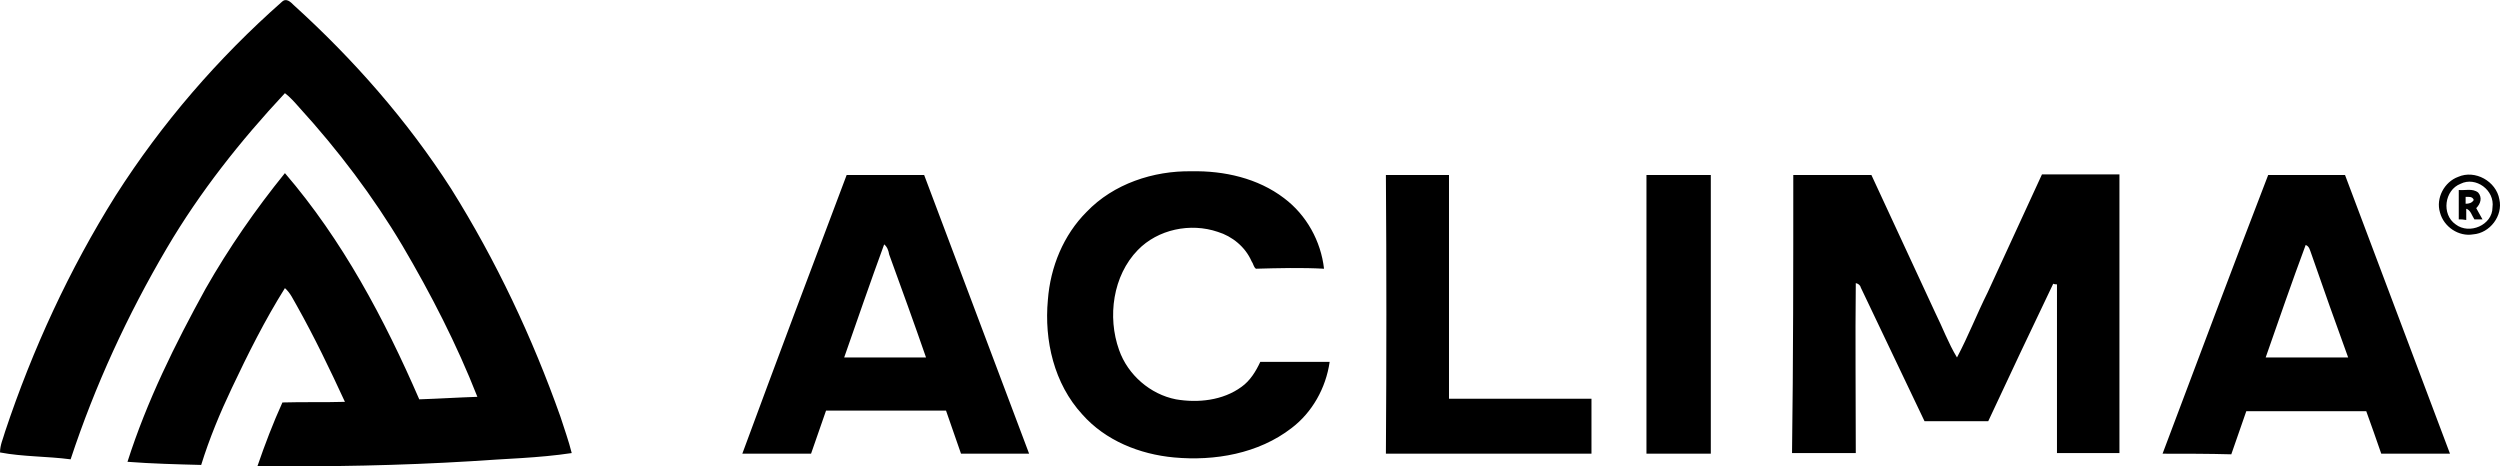 <svg xmlns="http://www.w3.org/2000/svg" xml:space="preserve" fill-rule="evenodd" clip-rule="evenodd" image-rendering="optimizeQuality" shape-rendering="geometricPrecision" text-rendering="geometricPrecision" viewBox="0 0 83839 15636" width="134" height="25"><defs><style><![CDATA[
    .fil0 {fill:black;fill-rule:nonzero}
   ]]></style></defs><g id="Vrstva_x0020_1"><g id="_2091256017152"><path d="M9451 62c146-147 293 0 398 105 2011 1823 3813 3876 5280 6160 1509 2410 2724 4987 3667 7649 126 398 273 796 377 1215-1110 168-2242 189-3373 273-2389 146-4778 188-7167 167 252-733 524-1446 838-2137 692-21 1404 0 2096-21-503-1090-1027-2180-1614-3227-125-210-209-419-398-587-670 1069-1236 2200-1781 3353-398 838-754 1697-1027 2577-817-21-1655-42-2472-105 649-2032 1592-3939 2619-5804 775-1362 1676-2661 2661-3877 1928 2243 3332 4883 4505 7586 650-21 1300-63 1949-84-691-1760-1551-3436-2514-5071-985-1655-2159-3206-3458-4631-147-167-314-356-482-482-1488 1593-2850 3311-3960 5197-1320 2242-2410 4610-3227 7083-796-105-1593-84-2368-231 0-251 105-461 168-691 922-2766 2158-5449 3709-7921C5427 4127 7313 1948 9450 62h1zm26989 7041c901-943 2242-1383 3520-1362 1090-21 2221 230 3101 901 755 565 1237 1445 1341 2367-754-41-1529-21-2284 0-83-62-83-167-146-251-210-482-650-838-1132-985-922-314-2011-84-2682 608-838 859-1027 2242-629 3353 294 838 1048 1487 1907 1655 733 126 1572 42 2200-419 294-210 482-524 629-838h2326c-126 880-587 1697-1278 2221-1111 859-2578 1110-3940 985-1152-105-2305-566-3080-1446-943-1027-1278-2473-1152-3835 83-1110 524-2179 1299-2954zm-8047-1237h2599c1173 3123 2347 6224 3520 9346h-2284l-503-1446h-4023l-503 1446h-2305c1152-3122 2326-6244 3499-9346zm1258 2326c-461 1258-901 2536-1341 3793h2745c-399-1153-818-2305-1237-3457-21-126-63-252-167-336zm16826-2326h2116v7502h4778v1844h-6894c21-3122 21-6244 0-9346zm8738 9346V5866h2158v9346h-2158zm4924-9346h2620c712 1530 1425 3081 2137 4610 251 503 440 1027 733 1509 378-712 671-1467 1027-2179l1823-3961h2598v9346h-2095V9533c-21 0-84 0-126-21-733 1530-1467 3081-2179 4610h-2137c-713-1487-1425-2996-2138-4484-21-84-84-126-167-147-21 1907 0 3793 0 5700h-2138c42-3101 42-6223 42-9325zm12384 9346c1174-3122 2347-6244 3542-9346h2577c1173 3123 2347 6224 3520 9346h-2305c-167-482-335-964-503-1425h-4023l-503 1446c-754-21-1529-21-2305-21zm3458-3227h2766c-419-1153-838-2326-1236-3478-42-105-63-252-189-294-461 1236-901 2515-1341 3772zm6454-6056c566-251 1278 147 1383 755 126 544-314 1131-880 1173-482 84-985-251-1111-733-147-482 147-1027 608-1195zm84 231c-545 209-650 1027-168 1362 461 356 1236 21 1236-566 84-587-566-1048-1068-796z" class="fil0"/><path d="M82456 7354v-985c209 21 461-63 649 84 147 168 84 377-63 524 63 126 147 251 210 377h-272c-84-126-126-314-273-356v377c-105-21-167-21-251-21zm230-754v230c105 0 210-21 273-126-42-125-168-104-273-104z" class="fil0"/></g></g></svg>